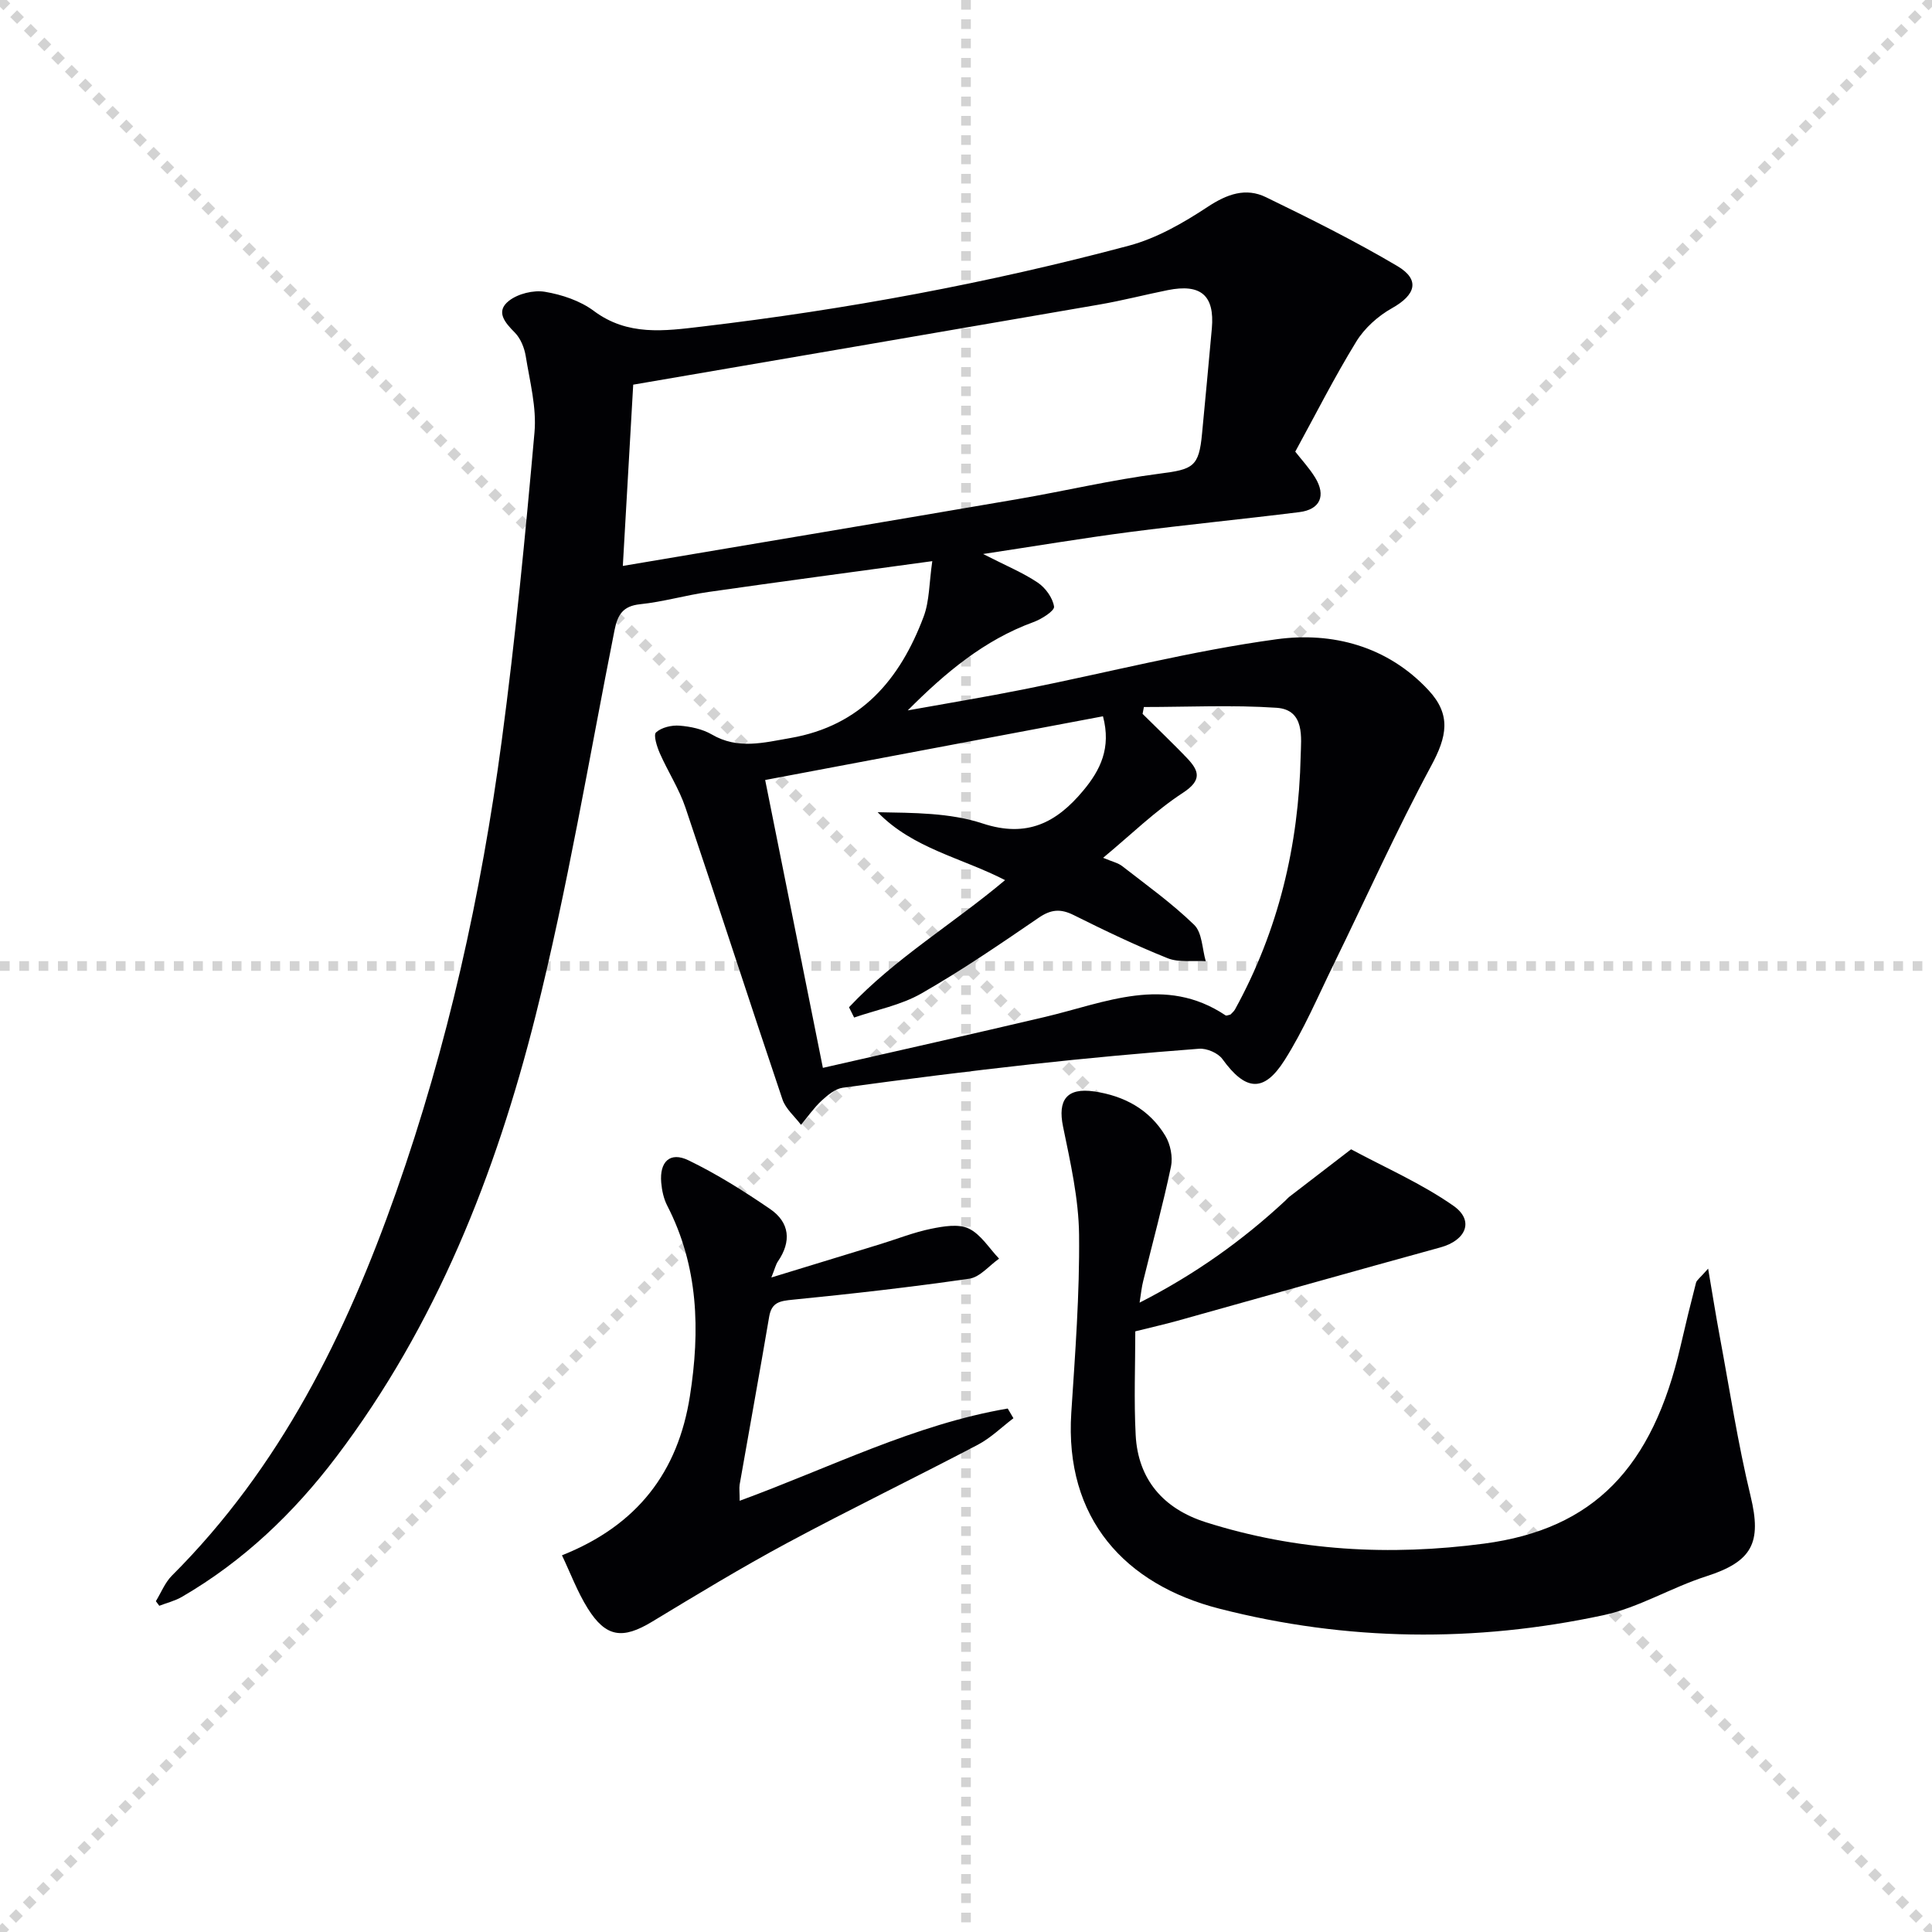 <svg enable-background="new 0 0 400 400" viewBox="0 0 400 400" xmlns="http://www.w3.org/2000/svg"><g stroke="lightgray" stroke-dasharray="1,1" stroke-width="1" transform="scale(2, 2)"><line x1="0" y1="0" x2="200" y2="200"></line><line x1="200" y1="0" x2="0" y2="200"></line><line x1="100" y1="0" x2="100" y2="200"></line><line x1="0" y1="100" x2="200" y2="100"></line></g><g fill="#010104"><path d="m32.27 331.51c1.09-1.78 1.89-3.86 3.32-5.29 22.44-22.41 36.04-49.94 46.42-79.4 10.69-30.35 17.61-61.6 21.86-93.41 2.84-21.22 4.89-42.56 6.79-63.89.46-5.17-.97-10.54-1.81-15.77-.28-1.73-1.06-3.67-2.25-4.88-2.08-2.1-4.06-4.37-1.23-6.59 1.87-1.47 5.08-2.26 7.44-1.87 3.52.59 7.3 1.85 10.13 3.96 7.02 5.24 14.64 4.16 22.33 3.25 29.88-3.53 59.41-9 88.47-16.76 5.76-1.54 11.28-4.72 16.31-8.04 4.01-2.64 7.87-4.03 12.06-1.99 9.21 4.47 18.39 9.05 27.19 14.25 4.78 2.83 3.82 5.97-1.11 8.73-2.87 1.61-5.67 4.11-7.38 6.9-4.51 7.34-8.41 15.06-12.64 22.8 1.32 1.69 2.92 3.41 4.12 5.37 2.3 3.75 1.03 6.62-3.28 7.15-11.69 1.46-23.43 2.6-35.11 4.12-9.66 1.26-19.26 2.87-30.36 4.55 4.76 2.43 8.24 3.86 11.31 5.92 1.6 1.07 3.11 3.16 3.38 4.97.13.87-2.58 2.6-4.27 3.21-10.2 3.72-18.28 10.5-26.02 18.28 8.05-1.45 16.12-2.78 24.13-4.38 17.41-3.48 34.68-7.96 52.24-10.35 11.51-1.57 22.95 1.4 31.45 10.55 4.76 5.12 3.81 9.62.55 15.66-7.22 13.42-13.47 27.36-20.17 41.05-3.28 6.7-6.21 13.63-10.19 19.9-4.32 6.81-8.11 6.33-12.86-.24-.91-1.26-3.24-2.26-4.83-2.14-11.59.88-23.17 1.94-34.72 3.21-13.04 1.44-26.05 3.09-39.04 4.86-1.57.21-3.15 1.53-4.4 2.68-1.59 1.48-2.85 3.31-4.26 5-1.31-1.74-3.18-3.3-3.84-5.26-6.79-20.11-13.3-40.32-20.09-60.43-1.31-3.89-3.63-7.43-5.29-11.21-.61-1.38-1.38-3.82-.79-4.35 1.14-1.03 3.23-1.52 4.86-1.39 2.28.18 4.75.7 6.69 1.83 5.4 3.15 10.7 1.69 16.27.73 14.63-2.54 22.69-12.14 27.57-25.1 1.23-3.26 1.14-7.01 1.8-11.52-16.19 2.22-31.28 4.22-46.34 6.38-4.75.68-9.41 2.05-14.16 2.54-3.56.37-4.65 2.19-5.28 5.33-5.31 26.69-9.75 53.6-16.38 79.96-8.23 32.72-20.57 63.96-41.22 91.22-8.82 11.65-19.26 21.61-31.97 29-1.44.84-3.12 1.24-4.69 1.85-.24-.33-.48-.64-.71-.95zm196.09-183.21c-23.14 4.36-46.23 8.72-69.94 13.19 3.99 19.88 7.87 39.23 11.95 59.6 15.97-3.65 31.01-7.01 46.01-10.55 12.45-2.94 24.82-8.7 37.36-.32.19.13.62-.09 1.02-.17.29-.32.7-.64.93-1.05 9-16.34 13.19-33.99 13.6-52.49.08-3.65.95-9.56-4.97-9.97-9.13-.62-18.32-.16-27.49-.16-.09.47-.18.95-.27 1.42 3.04 3.01 6.14 5.97 9.11 9.06 2.53 2.64 3.35 4.61-.77 7.29-5.74 3.75-10.73 8.65-16.51 13.45 1.89.8 3.1 1.05 3.96 1.73 5.06 3.94 10.31 7.7 14.89 12.15 1.67 1.62 1.65 4.97 2.4 7.53-2.65-.17-5.55.31-7.89-.62-6.62-2.65-13.07-5.75-19.47-8.94-2.71-1.35-4.69-1.18-7.23.56-7.95 5.44-15.93 10.9-24.29 15.68-4.21 2.41-9.25 3.37-13.92 4.98-.35-.71-.71-1.42-1.06-2.13 9.46-10.08 21.48-17.21 32.31-26.32-9.01-4.64-19.11-6.55-26.38-14.06 7.44.14 14.96.1 21.73 2.33 9.2 3.03 15.31-.17 20.83-6.8 3.54-4.24 5.83-8.82 4.09-15.39zm-99.41-31.13c27.88-4.71 54.83-9.22 81.77-13.84 9.79-1.68 19.49-3.99 29.33-5.26 6.95-.89 8.18-1.38 8.82-8.29.68-7.27 1.39-14.53 2.03-21.8.6-6.82-2.27-9.29-9.14-7.91-4.72.95-9.38 2.16-14.12 2.98-32 5.54-64.02 11.01-96.54 16.59-.67 11.78-1.39 24.28-2.15 37.53z"/><path d="m235.94 269.7c11.5-5.87 21.31-12.87 30.23-21.17.24-.23.45-.5.71-.7 4.28-3.3 8.57-6.59 12.85-9.88 7.11 3.83 14.62 7.09 21.19 11.7 4.37 3.06 2.62 7.15-2.69 8.61-18.23 5.01-36.42 10.16-54.62 15.24-2.38.66-4.79 1.2-8.56 2.14 0 7.03-.3 14.27.08 21.48.48 9.18 5.73 15.24 14.48 18.03 18.88 6 38.21 7.01 57.65 4.44 22.7-3 34.89-15.69 40.7-40.97 1-4.36 2.06-8.7 3.18-13.03.14-.56.81-.98 2.51-2.93.94 5.53 1.61 9.75 2.39 13.95 2.06 11.06 3.76 22.22 6.4 33.14 2.34 9.66.37 13.55-9.21 16.62-7.21 2.31-13.94 6.47-21.26 8.04-26.53 5.69-53.15 5.4-79.51-1.35-19.5-4.99-32.09-18.62-30.66-40.57.8-12.27 1.74-24.56 1.61-36.83-.08-7.49-1.8-15.02-3.32-22.42-1.13-5.49.76-8.1 6.45-7.27 6.21.91 11.45 3.73 14.73 9.19 1.06 1.76 1.58 4.39 1.17 6.37-1.67 7.94-3.82 15.79-5.75 23.68-.32 1.23-.44 2.52-.75 4.49z"/><path d="m153.14 310.72c18.76-6.88 36.23-15.81 55.5-19.1.39.67.79 1.34 1.18 2.01-2.44 1.85-4.69 4.08-7.37 5.49-13.1 6.88-26.42 13.33-39.46 20.33-9.51 5.11-18.75 10.72-27.99 16.31-6.08 3.68-9.55 3.27-13.33-2.78-2.14-3.43-3.58-7.32-5.32-10.97 15.64-6.22 24.03-17.27 26.49-32.97 2.13-13.57 1.78-26.84-4.69-39.41-.74-1.43-1.11-3.15-1.25-4.78-.38-4.34 1.82-6.47 5.64-4.62 5.89 2.85 11.49 6.38 16.9 10.08 4.07 2.79 4.46 6.73 1.6 10.88-.42.62-.58 1.41-1.34 3.3 8.18-2.5 15.4-4.7 22.61-6.92 3.48-1.07 6.9-2.44 10.45-3.16 2.55-.52 5.68-1.07 7.81-.05 2.51 1.2 4.22 4.08 6.28 6.23-2.05 1.44-3.96 3.83-6.17 4.15-12.14 1.76-24.35 3.14-36.56 4.35-2.63.26-4.36.51-4.87 3.51-1.97 11.61-4.09 23.2-6.12 34.8-.11.77.01 1.61.01 3.32z"/></g></svg>